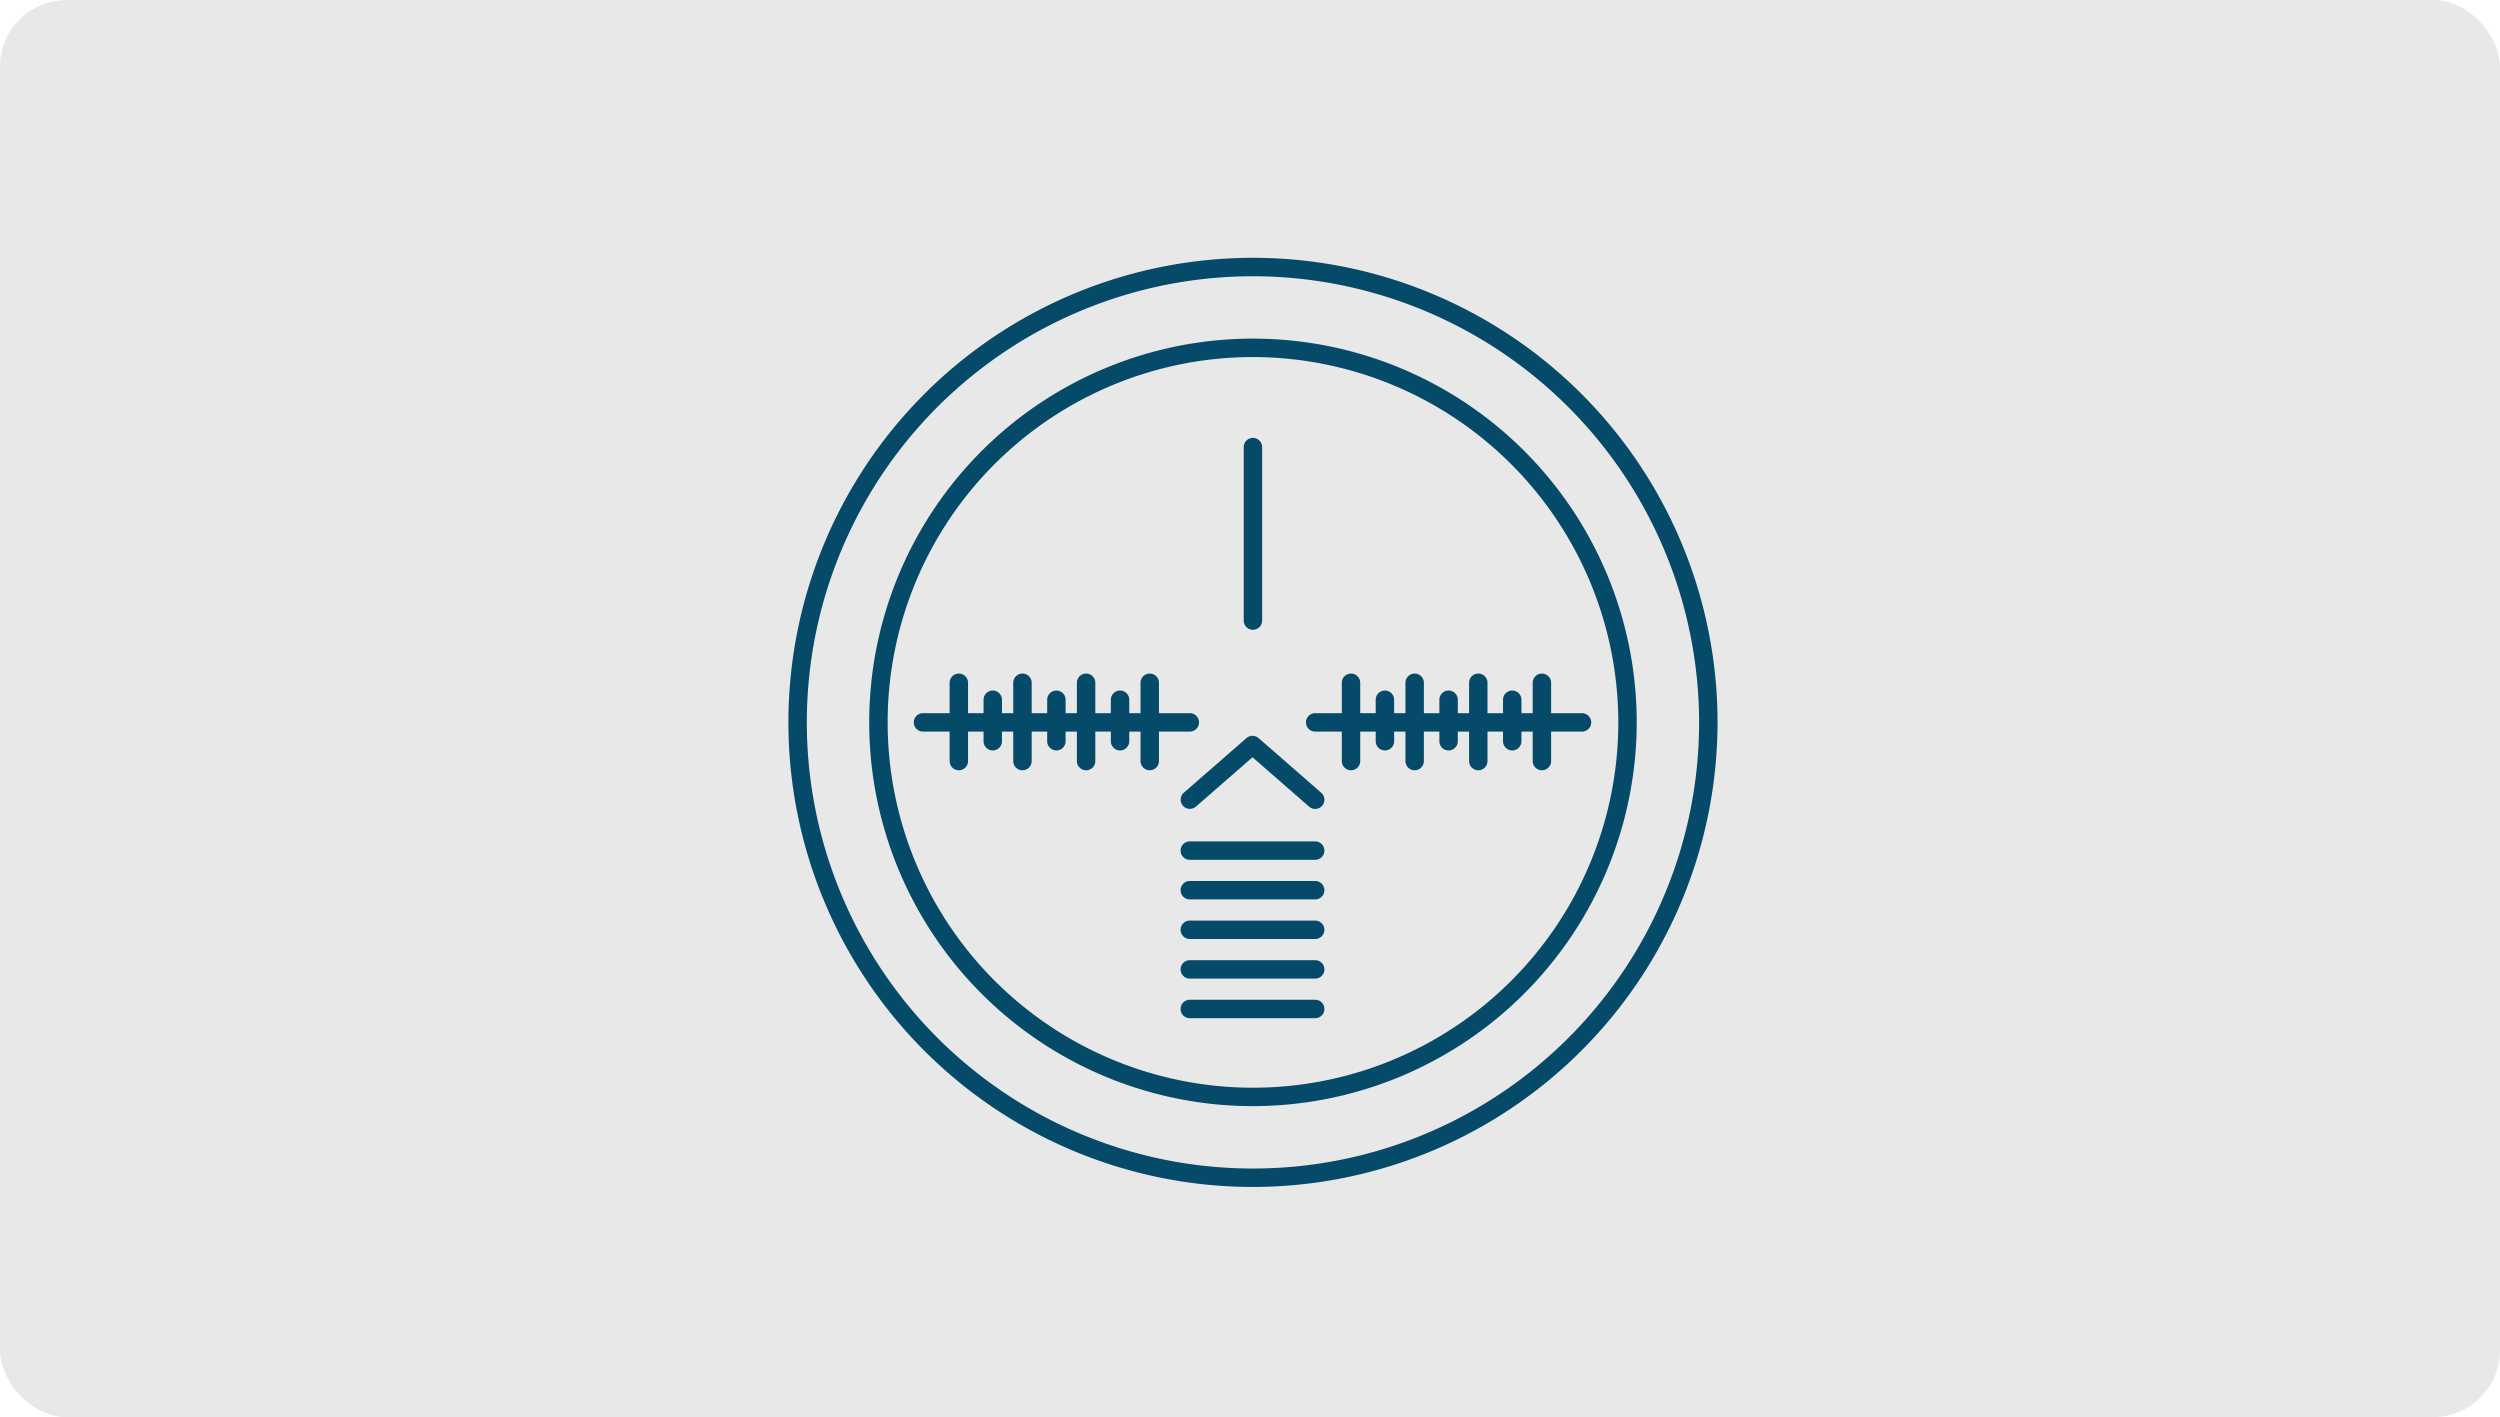 <svg xmlns="http://www.w3.org/2000/svg" xmlns:xlink="http://www.w3.org/1999/xlink" width="374" height="212" viewBox="0 0 374 212">
  <defs>
    <clipPath id="clip-path">
      <rect id="Rectangle_3256" data-name="Rectangle 3256" width="138.999" height="138.999" fill="none"/>
    </clipPath>
  </defs>
  <g id="Group_4265" data-name="Group 4265" transform="translate(-1457 -875.104)">
    <rect id="Rectangle_3336" data-name="Rectangle 3336" width="374" height="212" rx="10" transform="translate(1457 875.104)" fill="#e8e8e8"/>
    <g id="Group_4174" data-name="Group 4174" transform="translate(1574.945 913.673)">
      <g id="Group_4173" data-name="Group 4173" transform="translate(0 0)" clip-path="url(#clip-path)">
        <path id="Path_624" data-name="Path 624" d="M69.5,139A69.5,69.5,0,1,1,139,69.5,69.578,69.578,0,0,1,69.5,139m0-136.241A66.742,66.742,0,1,0,136.241,69.5,66.817,66.817,0,0,0,69.5,2.757" transform="translate(0 0)" fill="#054a69"/>
        <path id="Path_625" data-name="Path 625" d="M52.782,49.036A1.379,1.379,0,0,1,51.4,47.658V21.706a1.378,1.378,0,0,1,2.756,0V47.658a1.379,1.379,0,0,1-1.378,1.378" transform="translate(16.717 6.611)" fill="#054a69"/>
        <path id="Path_626" data-name="Path 626" d="M55.447,54.161H15.533a1.378,1.378,0,1,1,0-2.756H55.447a1.378,1.378,0,0,1,0,2.756" transform="translate(4.603 16.717)" fill="#054a69"/>
        <path id="Path_627" data-name="Path 627" d="M19.577,61.4A1.379,1.379,0,0,1,18.2,60.019V48.312a1.378,1.378,0,1,1,2.756,0V60.019A1.379,1.379,0,0,1,19.577,61.4" transform="translate(5.918 15.263)" fill="#054a69"/>
        <path id="Path_628" data-name="Path 628" d="M23.409,57.812a1.379,1.379,0,0,1-1.378-1.378V50.228a1.378,1.378,0,1,1,2.756,0v6.206a1.379,1.379,0,0,1-1.378,1.378" transform="translate(7.165 15.886)" fill="#054a69"/>
        <path id="Path_629" data-name="Path 629" d="M26.761,61.4a1.379,1.379,0,0,1-1.378-1.378V48.312a1.378,1.378,0,1,1,2.756,0V60.019A1.379,1.379,0,0,1,26.761,61.4" transform="translate(8.255 15.263)" fill="#054a69"/>
        <path id="Path_630" data-name="Path 630" d="M30.592,57.812a1.379,1.379,0,0,1-1.378-1.378V50.228a1.378,1.378,0,1,1,2.756,0v6.206a1.379,1.379,0,0,1-1.378,1.378" transform="translate(9.5 15.886)" fill="#054a69"/>
        <path id="Path_631" data-name="Path 631" d="M33.945,61.4a1.379,1.379,0,0,1-1.378-1.378V48.312a1.378,1.378,0,1,1,2.756,0V60.019A1.379,1.379,0,0,1,33.945,61.4" transform="translate(10.591 15.263)" fill="#054a69"/>
        <path id="Path_632" data-name="Path 632" d="M37.776,57.812A1.379,1.379,0,0,1,36.4,56.434V50.228a1.378,1.378,0,0,1,2.756,0v6.206a1.379,1.379,0,0,1-1.378,1.378" transform="translate(11.837 15.886)" fill="#054a69"/>
        <path id="Path_633" data-name="Path 633" d="M41.129,61.4a1.379,1.379,0,0,1-1.378-1.378V48.312a1.378,1.378,0,0,1,2.756,0V60.019A1.379,1.379,0,0,1,41.129,61.4" transform="translate(12.927 15.263)" fill="#054a69"/>
        <path id="Path_634" data-name="Path 634" d="M99.72,54.161H59.806a1.378,1.378,0,1,1,0-2.756H99.72a1.378,1.378,0,1,1,0,2.756" transform="translate(19.001 16.717)" fill="#054a69"/>
        <path id="Path_635" data-name="Path 635" d="M63.851,61.4a1.379,1.379,0,0,1-1.378-1.378V48.312a1.378,1.378,0,0,1,2.756,0V60.019A1.379,1.379,0,0,1,63.851,61.4" transform="translate(20.316 15.263)" fill="#054a69"/>
        <path id="Path_636" data-name="Path 636" d="M67.682,57.812A1.379,1.379,0,0,1,66.3,56.434V50.228a1.378,1.378,0,1,1,2.756,0v6.206a1.379,1.379,0,0,1-1.378,1.378" transform="translate(21.562 15.886)" fill="#054a69"/>
        <path id="Path_637" data-name="Path 637" d="M71.035,61.4a1.379,1.379,0,0,1-1.378-1.378V48.312a1.378,1.378,0,1,1,2.756,0V60.019A1.379,1.379,0,0,1,71.035,61.4" transform="translate(22.653 15.263)" fill="#054a69"/>
        <path id="Path_638" data-name="Path 638" d="M74.866,57.812a1.379,1.379,0,0,1-1.378-1.378V50.228a1.378,1.378,0,0,1,2.756,0v6.206a1.379,1.379,0,0,1-1.378,1.378" transform="translate(23.898 15.886)" fill="#054a69"/>
        <path id="Path_639" data-name="Path 639" d="M78.218,61.4a1.379,1.379,0,0,1-1.378-1.378V48.312a1.378,1.378,0,1,1,2.756,0V60.019A1.379,1.379,0,0,1,78.218,61.4" transform="translate(24.989 15.263)" fill="#054a69"/>
        <path id="Path_640" data-name="Path 640" d="M82.05,57.812a1.379,1.379,0,0,1-1.378-1.378V50.228a1.378,1.378,0,1,1,2.756,0v6.206a1.379,1.379,0,0,1-1.378,1.378" transform="translate(26.235 15.886)" fill="#054a69"/>
        <path id="Path_641" data-name="Path 641" d="M85.4,61.4a1.379,1.379,0,0,1-1.378-1.378V48.312a1.378,1.378,0,1,1,2.756,0V60.019A1.379,1.379,0,0,1,85.4,61.4" transform="translate(27.325 15.263)" fill="#054a69"/>
        <path id="Path_642" data-name="Path 642" d="M64.409,86.514H45.651a1.378,1.378,0,1,1,0-2.756H64.409a1.378,1.378,0,0,1,0,2.756" transform="translate(14.398 27.238)" fill="#054a69"/>
        <path id="Path_643" data-name="Path 643" d="M64.409,82.045H45.651a1.378,1.378,0,1,1,0-2.756H64.409a1.378,1.378,0,0,1,0,2.756" transform="translate(14.398 25.785)" fill="#054a69"/>
        <path id="Path_644" data-name="Path 644" d="M64.409,77.575H45.651a1.378,1.378,0,1,1,0-2.756H64.409a1.378,1.378,0,0,1,0,2.756" transform="translate(14.398 24.331)" fill="#054a69"/>
        <path id="Path_645" data-name="Path 645" d="M64.409,73.105H45.651a1.378,1.378,0,1,1,0-2.756H64.409a1.378,1.378,0,0,1,0,2.756" transform="translate(14.398 22.878)" fill="#054a69"/>
        <path id="Path_646" data-name="Path 646" d="M64.409,68.635H45.651a1.378,1.378,0,1,1,0-2.756H64.409a1.378,1.378,0,0,1,0,2.756" transform="translate(14.398 21.424)" fill="#054a69"/>
        <path id="Path_647" data-name="Path 647" d="M64.409,64.9a1.372,1.372,0,0,1-.905-.339l-8.473-7.391-8.472,7.391a1.379,1.379,0,0,1-1.813-2.078l9.38-8.18a1.377,1.377,0,0,1,1.812,0l9.378,8.18a1.379,1.379,0,0,1-.906,2.417" transform="translate(14.398 17.547)" fill="#054a69"/>
        <path id="Path_648" data-name="Path 648" d="M66.532,123.942a57.41,57.41,0,1,1,57.41-57.41,57.474,57.474,0,0,1-57.41,57.41m0-112.063a54.653,54.653,0,1,0,54.655,54.653A54.716,54.716,0,0,0,66.532,11.879" transform="translate(2.967 2.967)" fill="#054a69"/>
      </g>
    </g>
  </g>
</svg>
